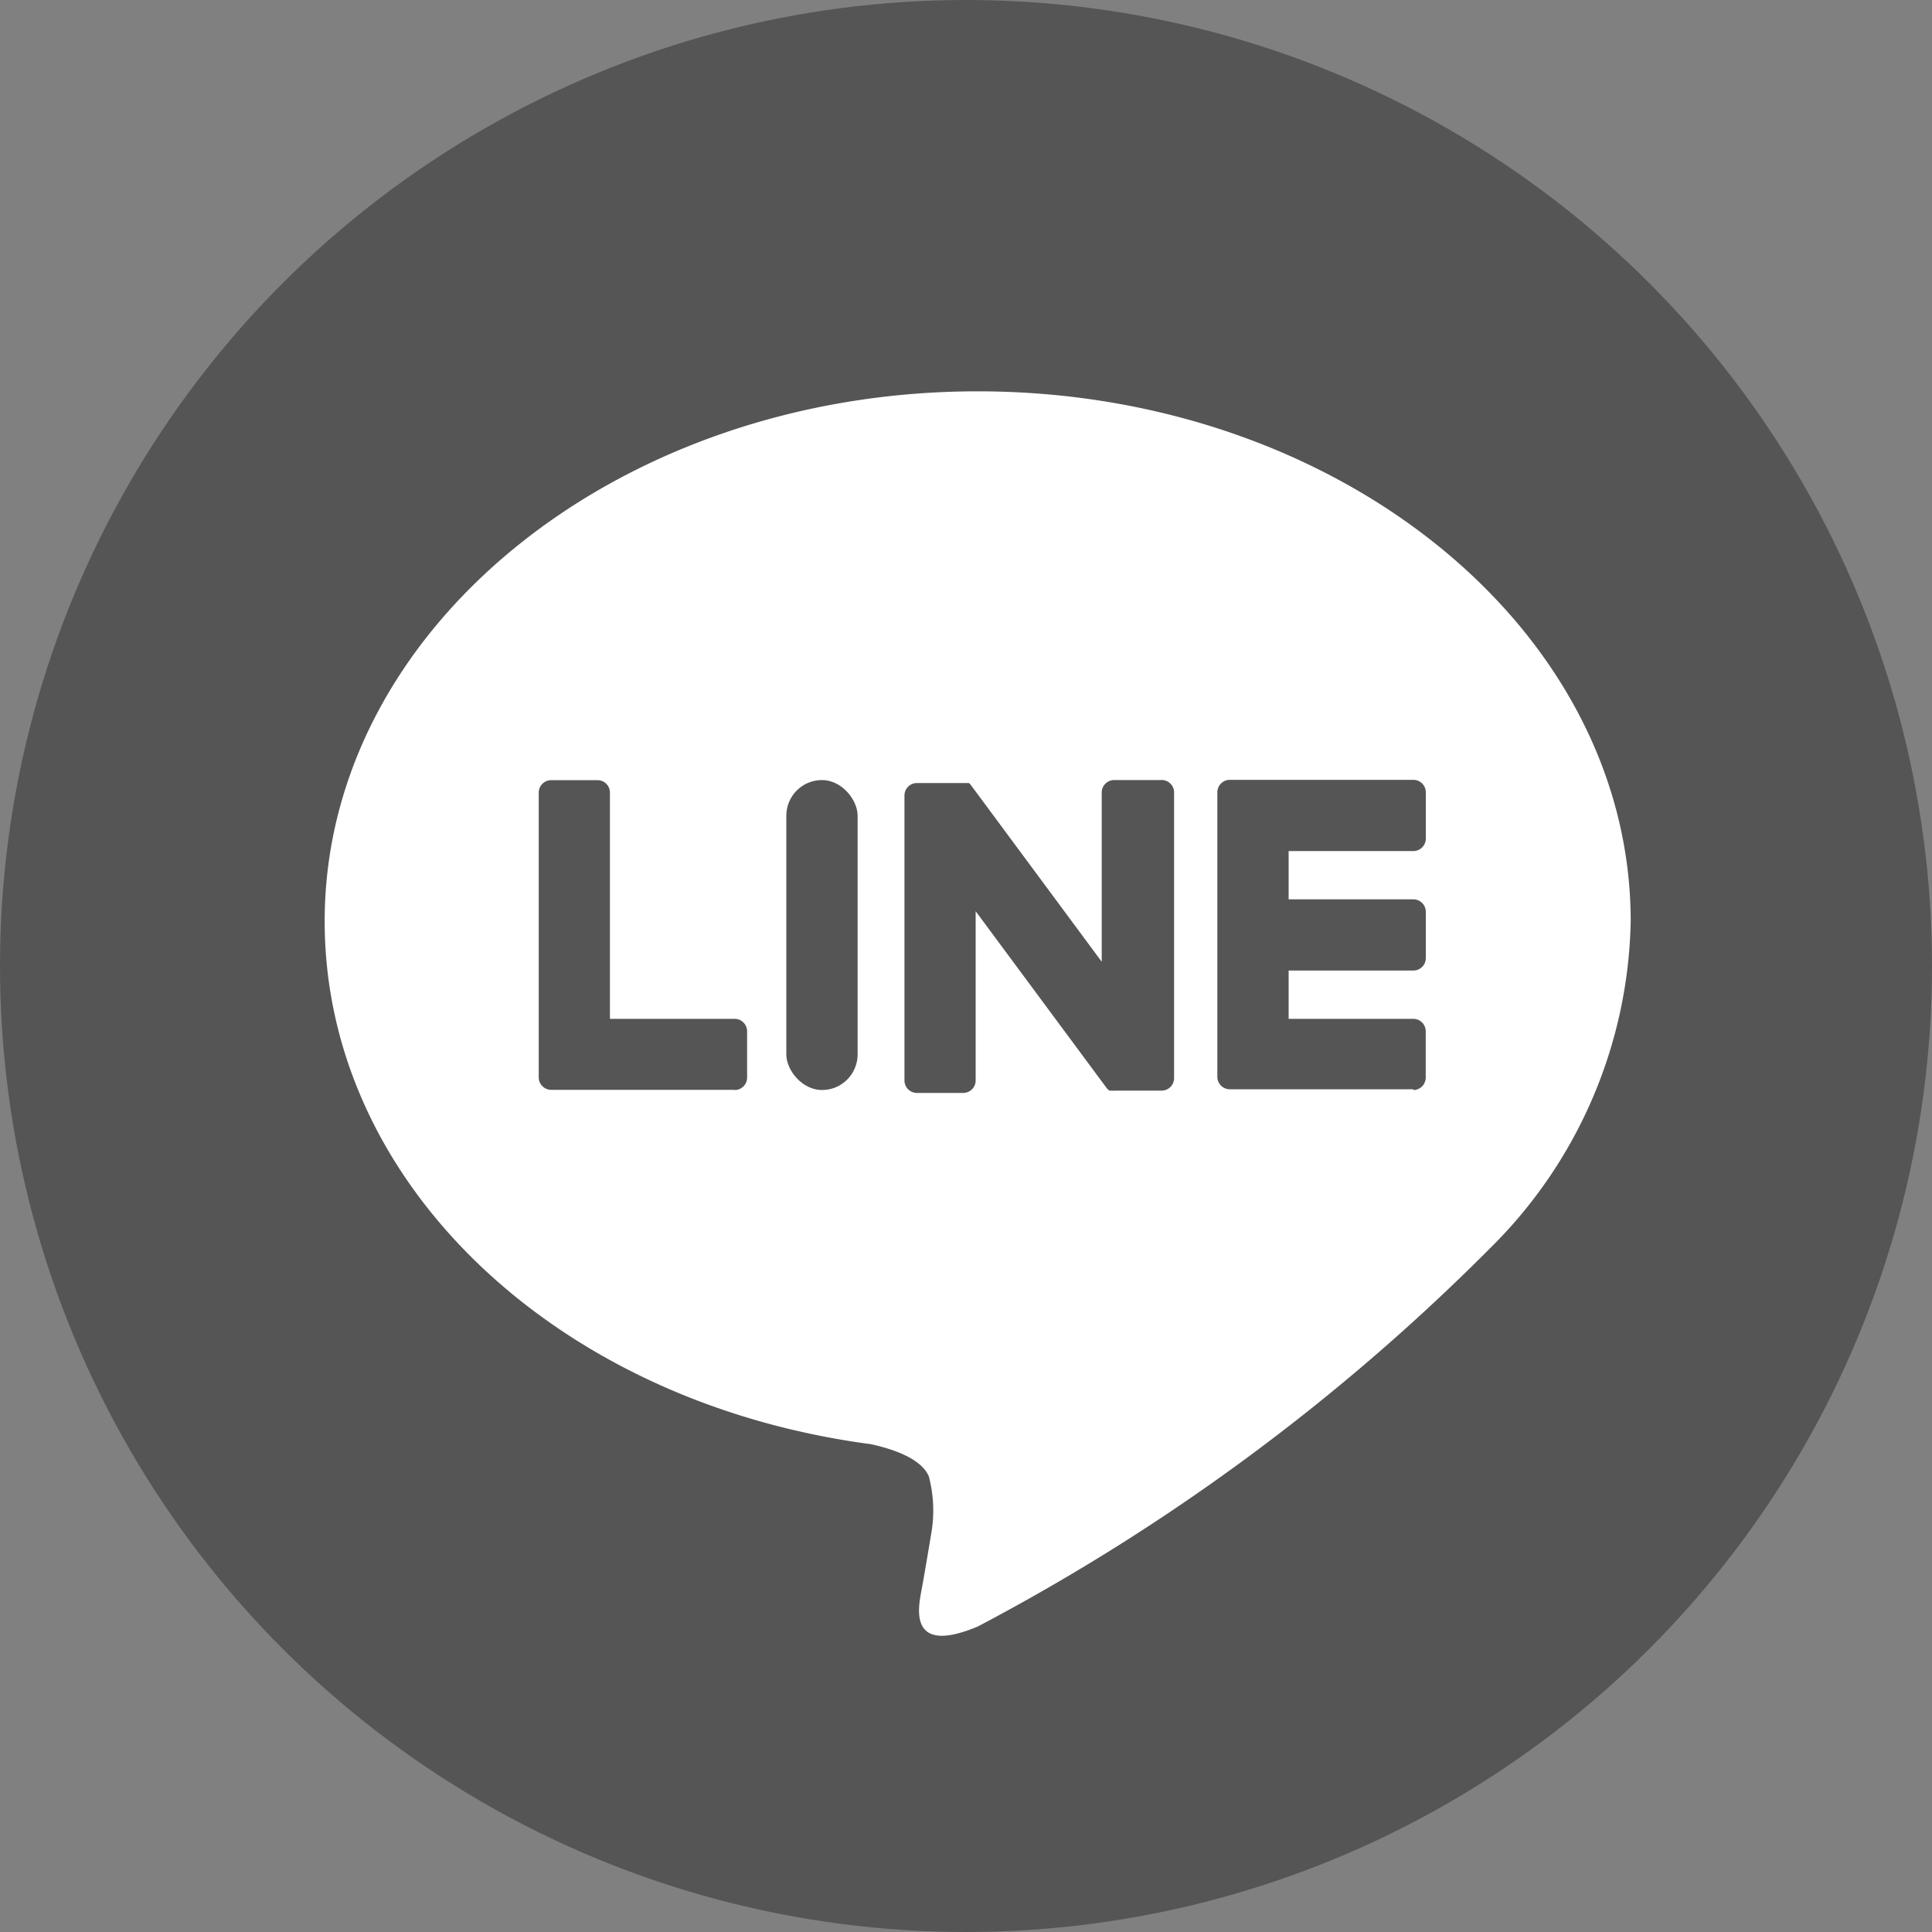 <svg xmlns="http://www.w3.org/2000/svg" width="20" height="20" viewBox="0 0 20 20">
  <rect x="0" y="0" width="20" height="20" fill="#808080" stroke="none"/>
  <g id="icon-line" transform="translate(-675 -3790)">
    <circle id="楕円形_2" data-name="楕円形 2" cx="10" cy="10" r="10" transform="translate(675 3790)" fill="#555"/>
    <path id="パス_22" data-name="パス 22" d="M866.6,509.486c0-3.025-3.033-5.486-6.76-5.486s-6.76,2.461-6.76,5.486c0,2.712,2.4,4.983,5.654,5.413.22.048.52.145.6.333a1.389,1.389,0,0,1,.022.611s-.079.477-.1.579c-.03.171-.136.668.586.364a21.828,21.828,0,0,0,5.312-3.925h0A4.882,4.882,0,0,0,866.6,509.486Z" transform="translate(-174.719 3290.051)" fill="#fff"/>
    <g id="グループ_18" data-name="グループ 18" transform="translate(680.577 3798.075)">
      <path id="パス_23" data-name="パス 23" d="M1001.15,570.794a.129.129,0,0,0,.129-.129v-.479a.129.129,0,0,0-.129-.129H999.86v-.5h1.291a.129.129,0,0,0,.129-.129v-.479a.129.129,0,0,0-.129-.129H999.86v-.5h1.291a.129.129,0,0,0,.129-.129v-.479a.129.129,0,0,0-.129-.129h-1.9a.129.129,0,0,0-.129.129v0h0v2.945h0v0a.129.129,0,0,0,.129.129h1.9Z" transform="translate(-992.097 -567.585)" fill="#555"/>
      <path id="パス_24" data-name="パス 24" d="M890.146,570.794a.129.129,0,0,0,.129-.129v-.479a.129.129,0,0,0-.129-.129h-1.291v-2.342a.129.129,0,0,0-.129-.129h-.479a.129.129,0,0,0-.129.129v2.948h0v0a.129.129,0,0,0,.129.129h1.9Z" transform="translate(-888.118 -567.585)" fill="#555"/>
      <rect id="長方形_20" data-name="長方形 20" width="0.738" height="3.209" rx="0.369" transform="translate(2.563)" fill="#555"/>
      <path id="パス_25" data-name="パス 25" d="M950.229,567.585h-.479a.129.129,0,0,0-.129.129v1.752l-1.35-1.823-.01-.013h0l-.008-.008,0,0-.007-.006,0,0-.007,0,0,0-.007,0,0,0-.008,0h0l-.008,0h0l-.008,0h-.5a.129.129,0,0,0-.129.129v2.95a.129.129,0,0,0,.129.129h.479a.129.129,0,0,0,.129-.129v-1.752l1.352,1.825a.129.129,0,0,0,.033.032h0l.008,0,0,0,.006,0,.006,0h0l.009,0h0a.134.134,0,0,0,.034,0h.477a.129.129,0,0,0,.129-.129v-2.95A.129.129,0,0,0,950.229,567.585Z" transform="translate(-943.793 -567.585)" fill="#555"/>
    </g>
  </g>
</svg>
